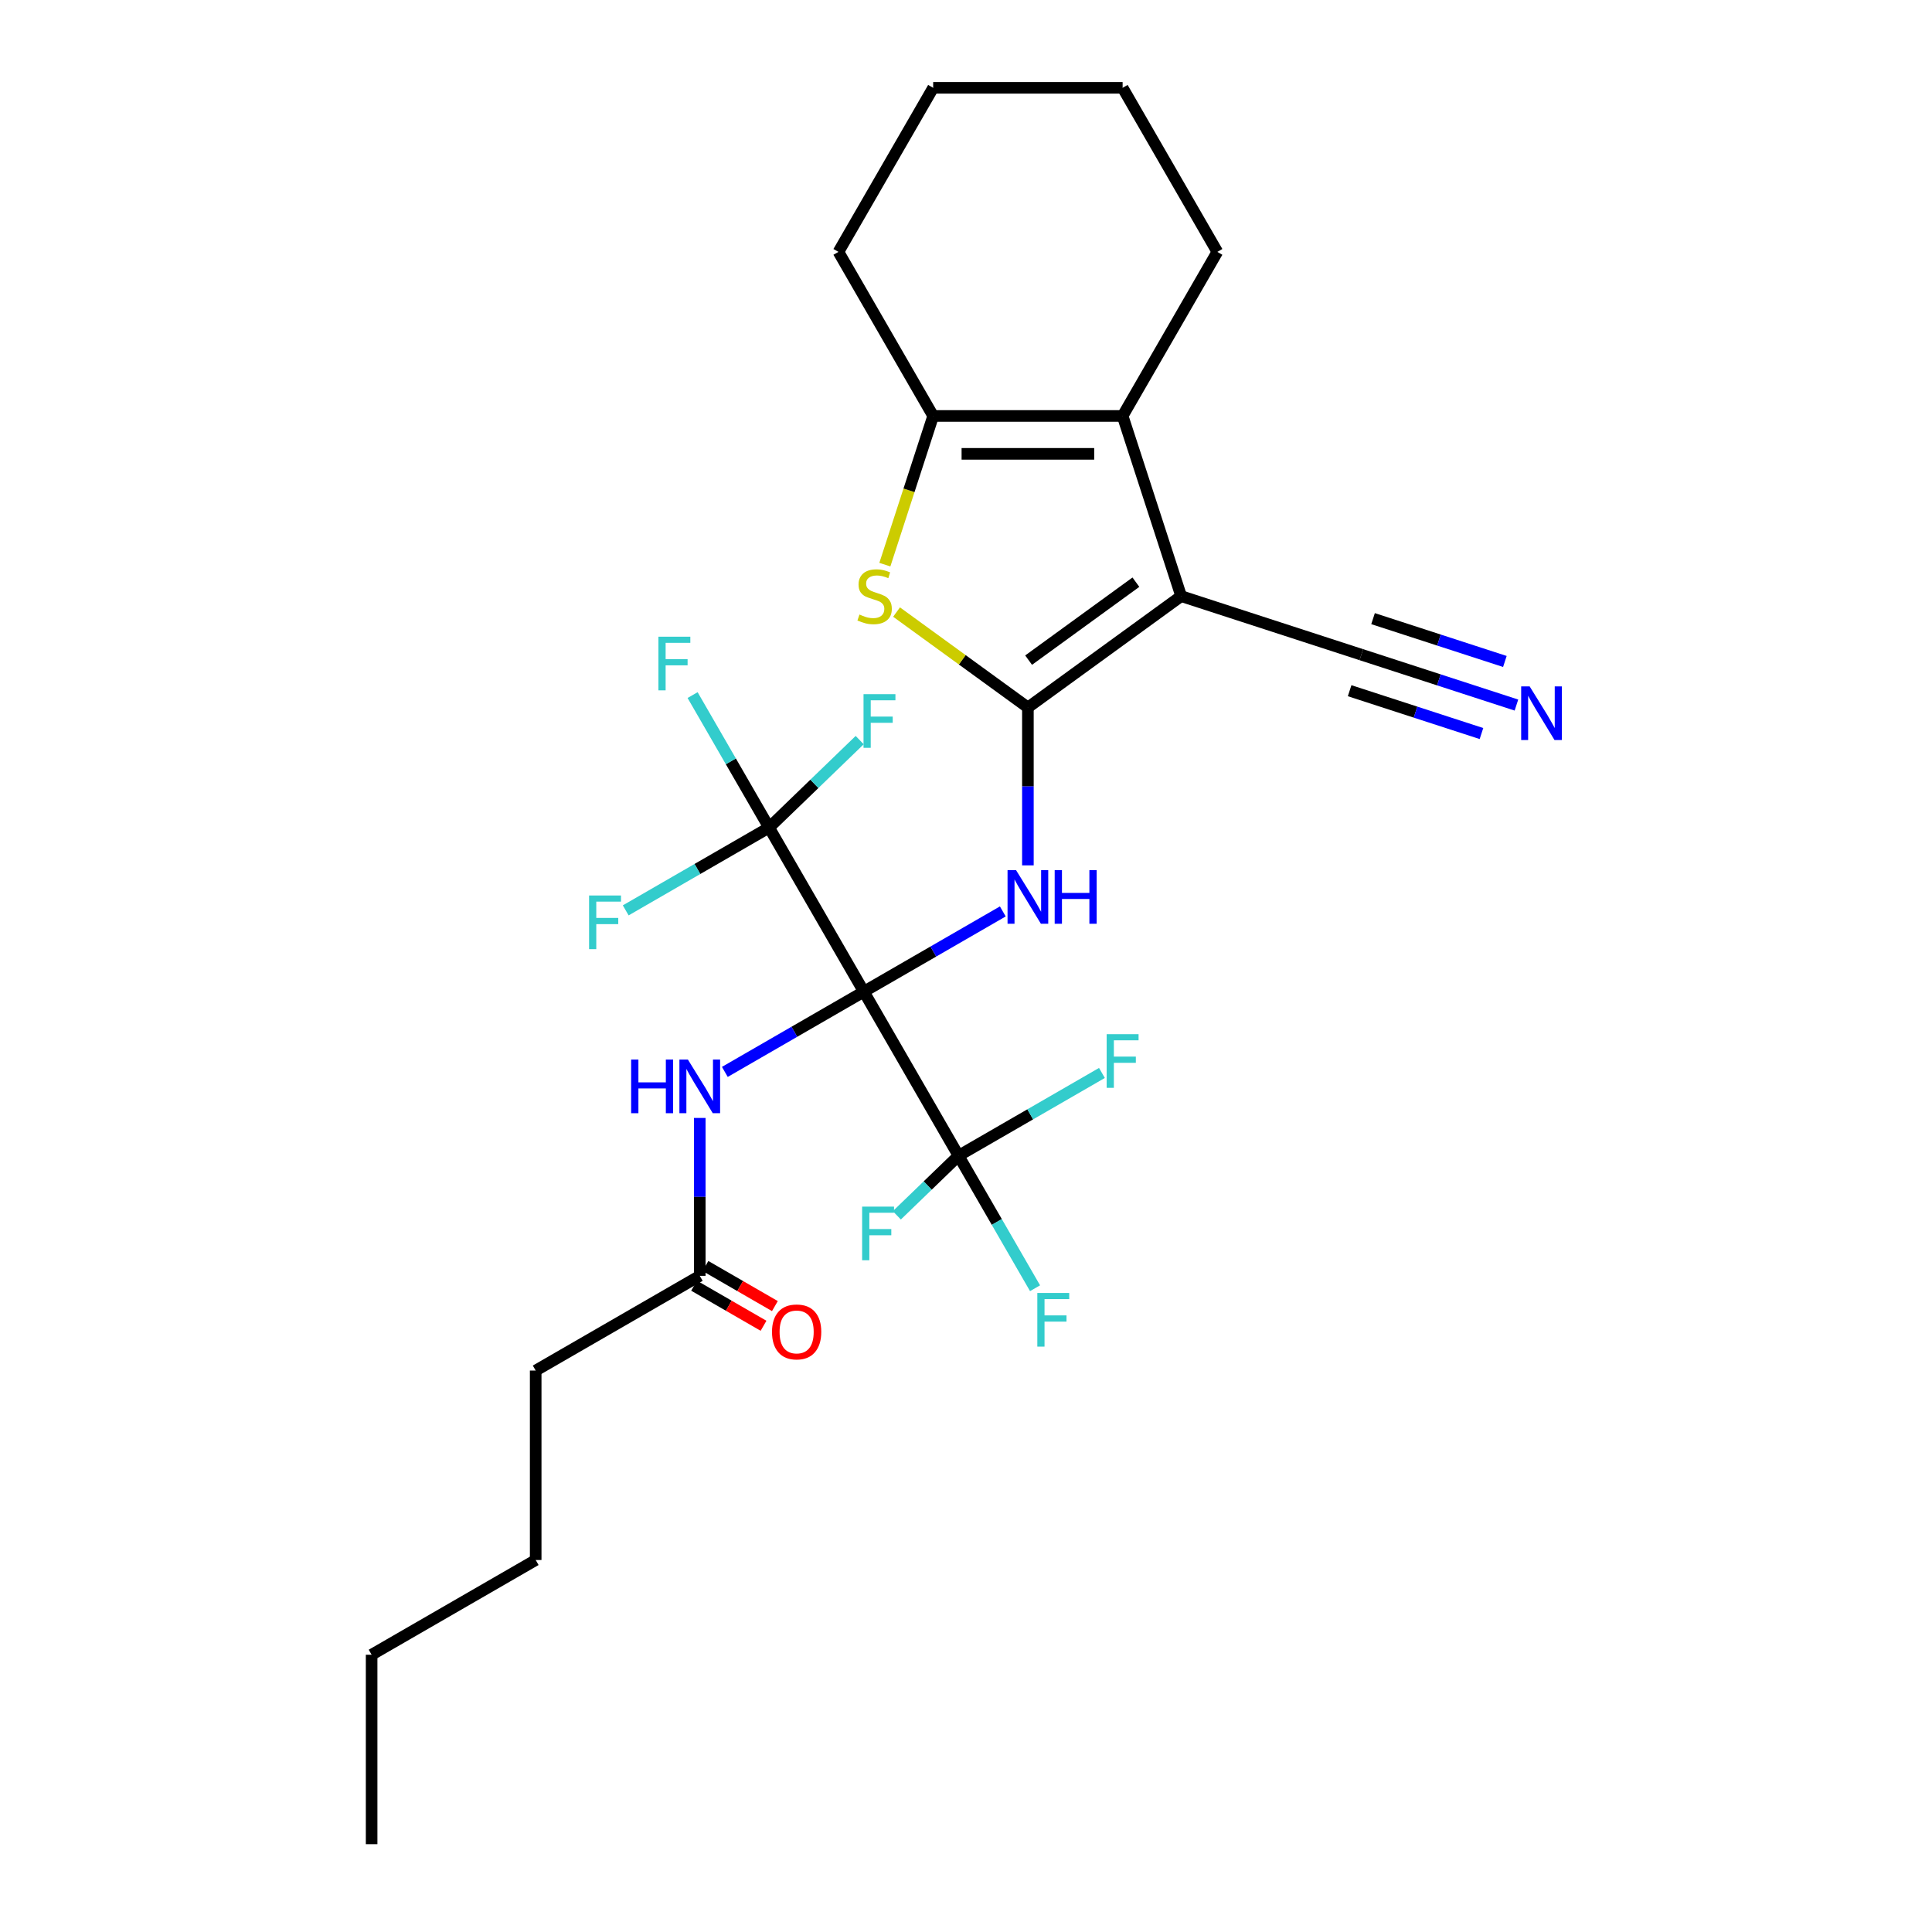 <?xml version='1.0' encoding='iso-8859-1'?>
<svg version='1.1' baseProfile='full'
              xmlns='http://www.w3.org/2000/svg'
                      xmlns:rdkit='http://www.rdkit.org/xml'
                      xmlns:xlink='http://www.w3.org/1999/xlink'
                  xml:space='preserve'
width='1000px' height='1000px' viewBox='0 0 1000 1000'>
<!-- END OF HEADER -->
<rect style='opacity:1.0;fill:#FFFFFF;stroke:none' width='1000' height='1000' x='0' y='0'> </rect>
<path class='bond-2' d='M 447.115,513.282 L 483.084,492.515' style='fill:none;fill-rule:evenodd;stroke:#000000;stroke-width:6px;stroke-linecap:butt;stroke-linejoin:miter;stroke-opacity:1' />
<path class='bond-2' d='M 483.084,492.515 L 519.053,471.748' style='fill:none;fill-rule:evenodd;stroke:#0000FF;stroke-width:6px;stroke-linecap:butt;stroke-linejoin:miter;stroke-opacity:1' />
<path class='bond-5' d='M 447.115,513.282 L 496.144,598.203' style='fill:none;fill-rule:evenodd;stroke:#000000;stroke-width:6px;stroke-linecap:butt;stroke-linejoin:miter;stroke-opacity:1' />
<path class='bond-6' d='M 447.115,513.282 L 398.085,428.36' style='fill:none;fill-rule:evenodd;stroke:#000000;stroke-width:6px;stroke-linecap:butt;stroke-linejoin:miter;stroke-opacity:1' />
<path class='bond-8' d='M 447.115,513.282 L 411.145,534.048' style='fill:none;fill-rule:evenodd;stroke:#000000;stroke-width:6px;stroke-linecap:butt;stroke-linejoin:miter;stroke-opacity:1' />
<path class='bond-8' d='M 411.145,534.048 L 375.176,554.815' style='fill:none;fill-rule:evenodd;stroke:#0000FF;stroke-width:6px;stroke-linecap:butt;stroke-linejoin:miter;stroke-opacity:1' />
<path class='bond-0' d='M 532.036,366.194 L 532.036,407.055' style='fill:none;fill-rule:evenodd;stroke:#000000;stroke-width:6px;stroke-linecap:butt;stroke-linejoin:miter;stroke-opacity:1' />
<path class='bond-0' d='M 532.036,407.055 L 532.036,447.916' style='fill:none;fill-rule:evenodd;stroke:#0000FF;stroke-width:6px;stroke-linecap:butt;stroke-linejoin:miter;stroke-opacity:1' />
<path class='bond-1' d='M 532.036,366.194 L 611.367,308.556' style='fill:none;fill-rule:evenodd;stroke:#000000;stroke-width:6px;stroke-linecap:butt;stroke-linejoin:miter;stroke-opacity:1' />
<path class='bond-1' d='M 532.408,341.682 L 587.94,301.336' style='fill:none;fill-rule:evenodd;stroke:#000000;stroke-width:6px;stroke-linecap:butt;stroke-linejoin:miter;stroke-opacity:1' />
<path class='bond-3' d='M 532.036,366.194 L 498.048,341.5' style='fill:none;fill-rule:evenodd;stroke:#000000;stroke-width:6px;stroke-linecap:butt;stroke-linejoin:miter;stroke-opacity:1' />
<path class='bond-3' d='M 498.048,341.5 L 464.06,316.806' style='fill:none;fill-rule:evenodd;stroke:#CCCC00;stroke-width:6px;stroke-linecap:butt;stroke-linejoin:miter;stroke-opacity:1' />
<path class='bond-4' d='M 611.367,308.556 L 581.065,215.297' style='fill:none;fill-rule:evenodd;stroke:#000000;stroke-width:6px;stroke-linecap:butt;stroke-linejoin:miter;stroke-opacity:1' />
<path class='bond-9' d='M 611.367,308.556 L 704.626,338.858' style='fill:none;fill-rule:evenodd;stroke:#000000;stroke-width:6px;stroke-linecap:butt;stroke-linejoin:miter;stroke-opacity:1' />
<path class='bond-7' d='M 458,292.259 L 470.503,253.778' style='fill:none;fill-rule:evenodd;stroke:#CCCC00;stroke-width:6px;stroke-linecap:butt;stroke-linejoin:miter;stroke-opacity:1' />
<path class='bond-7' d='M 470.503,253.778 L 483.007,215.297' style='fill:none;fill-rule:evenodd;stroke:#000000;stroke-width:6px;stroke-linecap:butt;stroke-linejoin:miter;stroke-opacity:1' />
<path class='bond-19' d='M 581.065,215.297 L 630.094,130.376' style='fill:none;fill-rule:evenodd;stroke:#000000;stroke-width:6px;stroke-linecap:butt;stroke-linejoin:miter;stroke-opacity:1' />
<path class='bond-27' d='M 581.065,215.297 L 483.007,215.297' style='fill:none;fill-rule:evenodd;stroke:#000000;stroke-width:6px;stroke-linecap:butt;stroke-linejoin:miter;stroke-opacity:1' />
<path class='bond-27' d='M 566.356,234.909 L 497.715,234.909' style='fill:none;fill-rule:evenodd;stroke:#000000;stroke-width:6px;stroke-linecap:butt;stroke-linejoin:miter;stroke-opacity:1' />
<path class='bond-14' d='M 496.144,598.203 L 515.943,632.495' style='fill:none;fill-rule:evenodd;stroke:#000000;stroke-width:6px;stroke-linecap:butt;stroke-linejoin:miter;stroke-opacity:1' />
<path class='bond-14' d='M 515.943,632.495 L 535.741,666.788' style='fill:none;fill-rule:evenodd;stroke:#33CCCC;stroke-width:6px;stroke-linecap:butt;stroke-linejoin:miter;stroke-opacity:1' />
<path class='bond-17' d='M 496.144,598.203 L 480.171,613.629' style='fill:none;fill-rule:evenodd;stroke:#000000;stroke-width:6px;stroke-linecap:butt;stroke-linejoin:miter;stroke-opacity:1' />
<path class='bond-17' d='M 480.171,613.629 L 464.199,629.056' style='fill:none;fill-rule:evenodd;stroke:#33CCCC;stroke-width:6px;stroke-linecap:butt;stroke-linejoin:miter;stroke-opacity:1' />
<path class='bond-18' d='M 496.144,598.203 L 533.251,576.779' style='fill:none;fill-rule:evenodd;stroke:#000000;stroke-width:6px;stroke-linecap:butt;stroke-linejoin:miter;stroke-opacity:1' />
<path class='bond-18' d='M 533.251,576.779 L 570.357,555.356' style='fill:none;fill-rule:evenodd;stroke:#33CCCC;stroke-width:6px;stroke-linecap:butt;stroke-linejoin:miter;stroke-opacity:1' />
<path class='bond-13' d='M 398.085,428.36 L 378.287,394.068' style='fill:none;fill-rule:evenodd;stroke:#000000;stroke-width:6px;stroke-linecap:butt;stroke-linejoin:miter;stroke-opacity:1' />
<path class='bond-13' d='M 378.287,394.068 L 358.488,359.776' style='fill:none;fill-rule:evenodd;stroke:#33CCCC;stroke-width:6px;stroke-linecap:butt;stroke-linejoin:miter;stroke-opacity:1' />
<path class='bond-15' d='M 398.085,428.36 L 421.53,405.717' style='fill:none;fill-rule:evenodd;stroke:#000000;stroke-width:6px;stroke-linecap:butt;stroke-linejoin:miter;stroke-opacity:1' />
<path class='bond-15' d='M 421.53,405.717 L 444.975,383.074' style='fill:none;fill-rule:evenodd;stroke:#33CCCC;stroke-width:6px;stroke-linecap:butt;stroke-linejoin:miter;stroke-opacity:1' />
<path class='bond-16' d='M 398.085,428.36 L 360.979,449.784' style='fill:none;fill-rule:evenodd;stroke:#000000;stroke-width:6px;stroke-linecap:butt;stroke-linejoin:miter;stroke-opacity:1' />
<path class='bond-16' d='M 360.979,449.784 L 323.872,471.207' style='fill:none;fill-rule:evenodd;stroke:#33CCCC;stroke-width:6px;stroke-linecap:butt;stroke-linejoin:miter;stroke-opacity:1' />
<path class='bond-20' d='M 483.007,215.297 L 433.977,130.376' style='fill:none;fill-rule:evenodd;stroke:#000000;stroke-width:6px;stroke-linecap:butt;stroke-linejoin:miter;stroke-opacity:1' />
<path class='bond-11' d='M 362.193,578.648 L 362.193,619.509' style='fill:none;fill-rule:evenodd;stroke:#0000FF;stroke-width:6px;stroke-linecap:butt;stroke-linejoin:miter;stroke-opacity:1' />
<path class='bond-11' d='M 362.193,619.509 L 362.193,660.37' style='fill:none;fill-rule:evenodd;stroke:#000000;stroke-width:6px;stroke-linecap:butt;stroke-linejoin:miter;stroke-opacity:1' />
<path class='bond-10' d='M 704.626,338.858 L 744.764,351.9' style='fill:none;fill-rule:evenodd;stroke:#000000;stroke-width:6px;stroke-linecap:butt;stroke-linejoin:miter;stroke-opacity:1' />
<path class='bond-10' d='M 744.764,351.9 L 784.903,364.941' style='fill:none;fill-rule:evenodd;stroke:#0000FF;stroke-width:6px;stroke-linecap:butt;stroke-linejoin:miter;stroke-opacity:1' />
<path class='bond-10' d='M 698.566,357.51 L 732.683,368.595' style='fill:none;fill-rule:evenodd;stroke:#000000;stroke-width:6px;stroke-linecap:butt;stroke-linejoin:miter;stroke-opacity:1' />
<path class='bond-10' d='M 732.683,368.595 L 766.801,379.681' style='fill:none;fill-rule:evenodd;stroke:#0000FF;stroke-width:6px;stroke-linecap:butt;stroke-linejoin:miter;stroke-opacity:1' />
<path class='bond-10' d='M 710.687,320.206 L 744.804,331.292' style='fill:none;fill-rule:evenodd;stroke:#000000;stroke-width:6px;stroke-linecap:butt;stroke-linejoin:miter;stroke-opacity:1' />
<path class='bond-10' d='M 744.804,331.292 L 778.921,342.377' style='fill:none;fill-rule:evenodd;stroke:#0000FF;stroke-width:6px;stroke-linecap:butt;stroke-linejoin:miter;stroke-opacity:1' />
<path class='bond-12' d='M 359.252,665.465 L 377.227,675.843' style='fill:none;fill-rule:evenodd;stroke:#000000;stroke-width:6px;stroke-linecap:butt;stroke-linejoin:miter;stroke-opacity:1' />
<path class='bond-12' d='M 377.227,675.843 L 395.202,686.221' style='fill:none;fill-rule:evenodd;stroke:#FF0000;stroke-width:6px;stroke-linecap:butt;stroke-linejoin:miter;stroke-opacity:1' />
<path class='bond-12' d='M 365.135,655.274 L 383.11,665.652' style='fill:none;fill-rule:evenodd;stroke:#000000;stroke-width:6px;stroke-linecap:butt;stroke-linejoin:miter;stroke-opacity:1' />
<path class='bond-12' d='M 383.11,665.652 L 401.085,676.03' style='fill:none;fill-rule:evenodd;stroke:#FF0000;stroke-width:6px;stroke-linecap:butt;stroke-linejoin:miter;stroke-opacity:1' />
<path class='bond-21' d='M 362.193,660.37 L 277.272,709.399' style='fill:none;fill-rule:evenodd;stroke:#000000;stroke-width:6px;stroke-linecap:butt;stroke-linejoin:miter;stroke-opacity:1' />
<path class='bond-24' d='M 630.094,130.376 L 581.065,45.455' style='fill:none;fill-rule:evenodd;stroke:#000000;stroke-width:6px;stroke-linecap:butt;stroke-linejoin:miter;stroke-opacity:1' />
<path class='bond-25' d='M 433.977,130.376 L 483.007,45.455' style='fill:none;fill-rule:evenodd;stroke:#000000;stroke-width:6px;stroke-linecap:butt;stroke-linejoin:miter;stroke-opacity:1' />
<path class='bond-22' d='M 277.272,709.399 L 277.272,807.458' style='fill:none;fill-rule:evenodd;stroke:#000000;stroke-width:6px;stroke-linecap:butt;stroke-linejoin:miter;stroke-opacity:1' />
<path class='bond-23' d='M 277.272,807.458 L 192.351,856.487' style='fill:none;fill-rule:evenodd;stroke:#000000;stroke-width:6px;stroke-linecap:butt;stroke-linejoin:miter;stroke-opacity:1' />
<path class='bond-26' d='M 192.351,856.487 L 192.351,954.545' style='fill:none;fill-rule:evenodd;stroke:#000000;stroke-width:6px;stroke-linecap:butt;stroke-linejoin:miter;stroke-opacity:1' />
<path class='bond-28' d='M 581.065,45.455 L 483.007,45.455' style='fill:none;fill-rule:evenodd;stroke:#000000;stroke-width:6px;stroke-linecap:butt;stroke-linejoin:miter;stroke-opacity:1' />
<path  class='atom-3' d='M 525.897 450.367
L 534.997 465.076
Q 535.899 466.527, 537.351 469.155
Q 538.802 471.783, 538.88 471.94
L 538.88 450.367
L 542.567 450.367
L 542.567 478.137
L 538.763 478.137
L 528.996 462.056
Q 527.859 460.173, 526.643 458.016
Q 525.466 455.859, 525.113 455.192
L 525.113 478.137
L 521.504 478.137
L 521.504 450.367
L 525.897 450.367
' fill='#0000FF'/>
<path  class='atom-3' d='M 545.901 450.367
L 549.667 450.367
L 549.667 462.174
L 563.866 462.174
L 563.866 450.367
L 567.631 450.367
L 567.631 478.137
L 563.866 478.137
L 563.866 465.311
L 549.667 465.311
L 549.667 478.137
L 545.901 478.137
L 545.901 450.367
' fill='#0000FF'/>
<path  class='atom-4' d='M 444.86 318.088
Q 445.174 318.205, 446.468 318.754
Q 447.763 319.304, 449.175 319.657
Q 450.626 319.97, 452.038 319.97
Q 454.666 319.97, 456.196 318.715
Q 457.725 317.421, 457.725 315.185
Q 457.725 313.655, 456.941 312.714
Q 456.196 311.773, 455.019 311.263
Q 453.842 310.753, 451.881 310.165
Q 449.41 309.419, 447.92 308.713
Q 446.468 308.007, 445.409 306.517
Q 444.389 305.026, 444.389 302.516
Q 444.389 299.025, 446.743 296.868
Q 449.135 294.71, 453.842 294.71
Q 457.059 294.71, 460.706 296.24
L 459.804 299.26
Q 456.47 297.888, 453.96 297.888
Q 451.254 297.888, 449.763 299.025
Q 448.273 300.123, 448.312 302.045
Q 448.312 303.536, 449.057 304.438
Q 449.841 305.34, 450.94 305.85
Q 452.077 306.36, 453.96 306.948
Q 456.47 307.733, 457.961 308.517
Q 459.451 309.302, 460.51 310.91
Q 461.608 312.479, 461.608 315.185
Q 461.608 319.029, 459.02 321.108
Q 456.47 323.147, 452.195 323.147
Q 449.724 323.147, 447.841 322.598
Q 445.998 322.088, 443.801 321.186
L 444.86 318.088
' fill='#CCCC00'/>
<path  class='atom-9' d='M 326.677 548.426
L 330.442 548.426
L 330.442 560.232
L 344.641 560.232
L 344.641 548.426
L 348.406 548.426
L 348.406 576.196
L 344.641 576.196
L 344.641 563.37
L 330.442 563.37
L 330.442 576.196
L 326.677 576.196
L 326.677 548.426
' fill='#0000FF'/>
<path  class='atom-9' d='M 356.055 548.426
L 365.155 563.135
Q 366.057 564.586, 367.508 567.214
Q 368.959 569.842, 369.038 569.999
L 369.038 548.426
L 372.725 548.426
L 372.725 576.196
L 368.92 576.196
L 359.154 560.114
Q 358.016 558.232, 356.8 556.074
Q 355.623 553.917, 355.27 553.25
L 355.27 576.196
L 351.662 576.196
L 351.662 548.426
L 356.055 548.426
' fill='#0000FF'/>
<path  class='atom-11' d='M 791.747 355.275
L 800.847 369.984
Q 801.749 371.435, 803.2 374.063
Q 804.652 376.691, 804.73 376.848
L 804.73 355.275
L 808.417 355.275
L 808.417 383.045
L 804.612 383.045
L 794.846 366.963
Q 793.708 365.081, 792.492 362.923
Q 791.316 360.766, 790.963 360.099
L 790.963 383.045
L 787.354 383.045
L 787.354 355.275
L 791.747 355.275
' fill='#0000FF'/>
<path  class='atom-13' d='M 399.591 689.399
Q 399.591 682.731, 402.886 679.005
Q 406.18 675.279, 412.339 675.279
Q 418.497 675.279, 421.791 679.005
Q 425.086 682.731, 425.086 689.399
Q 425.086 696.146, 421.752 699.99
Q 418.418 703.794, 412.339 703.794
Q 406.22 703.794, 402.886 699.99
Q 399.591 696.185, 399.591 689.399
M 412.339 700.656
Q 416.575 700.656, 418.85 697.832
Q 421.164 694.969, 421.164 689.399
Q 421.164 683.947, 418.85 681.202
Q 416.575 678.417, 412.339 678.417
Q 408.102 678.417, 405.788 681.162
Q 403.513 683.908, 403.513 689.399
Q 403.513 695.008, 405.788 697.832
Q 408.102 700.656, 412.339 700.656
' fill='#FF0000'/>
<path  class='atom-14' d='M 340.799 329.554
L 357.313 329.554
L 357.313 332.731
L 344.526 332.731
L 344.526 341.164
L 355.9 341.164
L 355.9 344.381
L 344.526 344.381
L 344.526 357.324
L 340.799 357.324
L 340.799 329.554
' fill='#33CCCC'/>
<path  class='atom-15' d='M 536.917 669.239
L 553.43 669.239
L 553.43 672.416
L 540.643 672.416
L 540.643 680.849
L 552.018 680.849
L 552.018 684.066
L 540.643 684.066
L 540.643 697.009
L 536.917 697.009
L 536.917 669.239
' fill='#33CCCC'/>
<path  class='atom-16' d='M 446.961 359.297
L 463.474 359.297
L 463.474 362.474
L 450.687 362.474
L 450.687 370.907
L 462.062 370.907
L 462.062 374.124
L 450.687 374.124
L 450.687 387.067
L 446.961 387.067
L 446.961 359.297
' fill='#33CCCC'/>
<path  class='atom-17' d='M 304.908 463.505
L 321.421 463.505
L 321.421 466.682
L 308.634 466.682
L 308.634 475.115
L 320.009 475.115
L 320.009 478.331
L 308.634 478.331
L 308.634 491.275
L 304.908 491.275
L 304.908 463.505
' fill='#33CCCC'/>
<path  class='atom-18' d='M 446.238 624.543
L 462.751 624.543
L 462.751 627.72
L 449.964 627.72
L 449.964 636.153
L 461.339 636.153
L 461.339 639.369
L 449.964 639.369
L 449.964 652.313
L 446.238 652.313
L 446.238 624.543
' fill='#33CCCC'/>
<path  class='atom-19' d='M 572.809 535.289
L 589.322 535.289
L 589.322 538.466
L 576.535 538.466
L 576.535 546.899
L 587.91 546.899
L 587.91 550.115
L 576.535 550.115
L 576.535 563.059
L 572.809 563.059
L 572.809 535.289
' fill='#33CCCC'/>
</svg>
